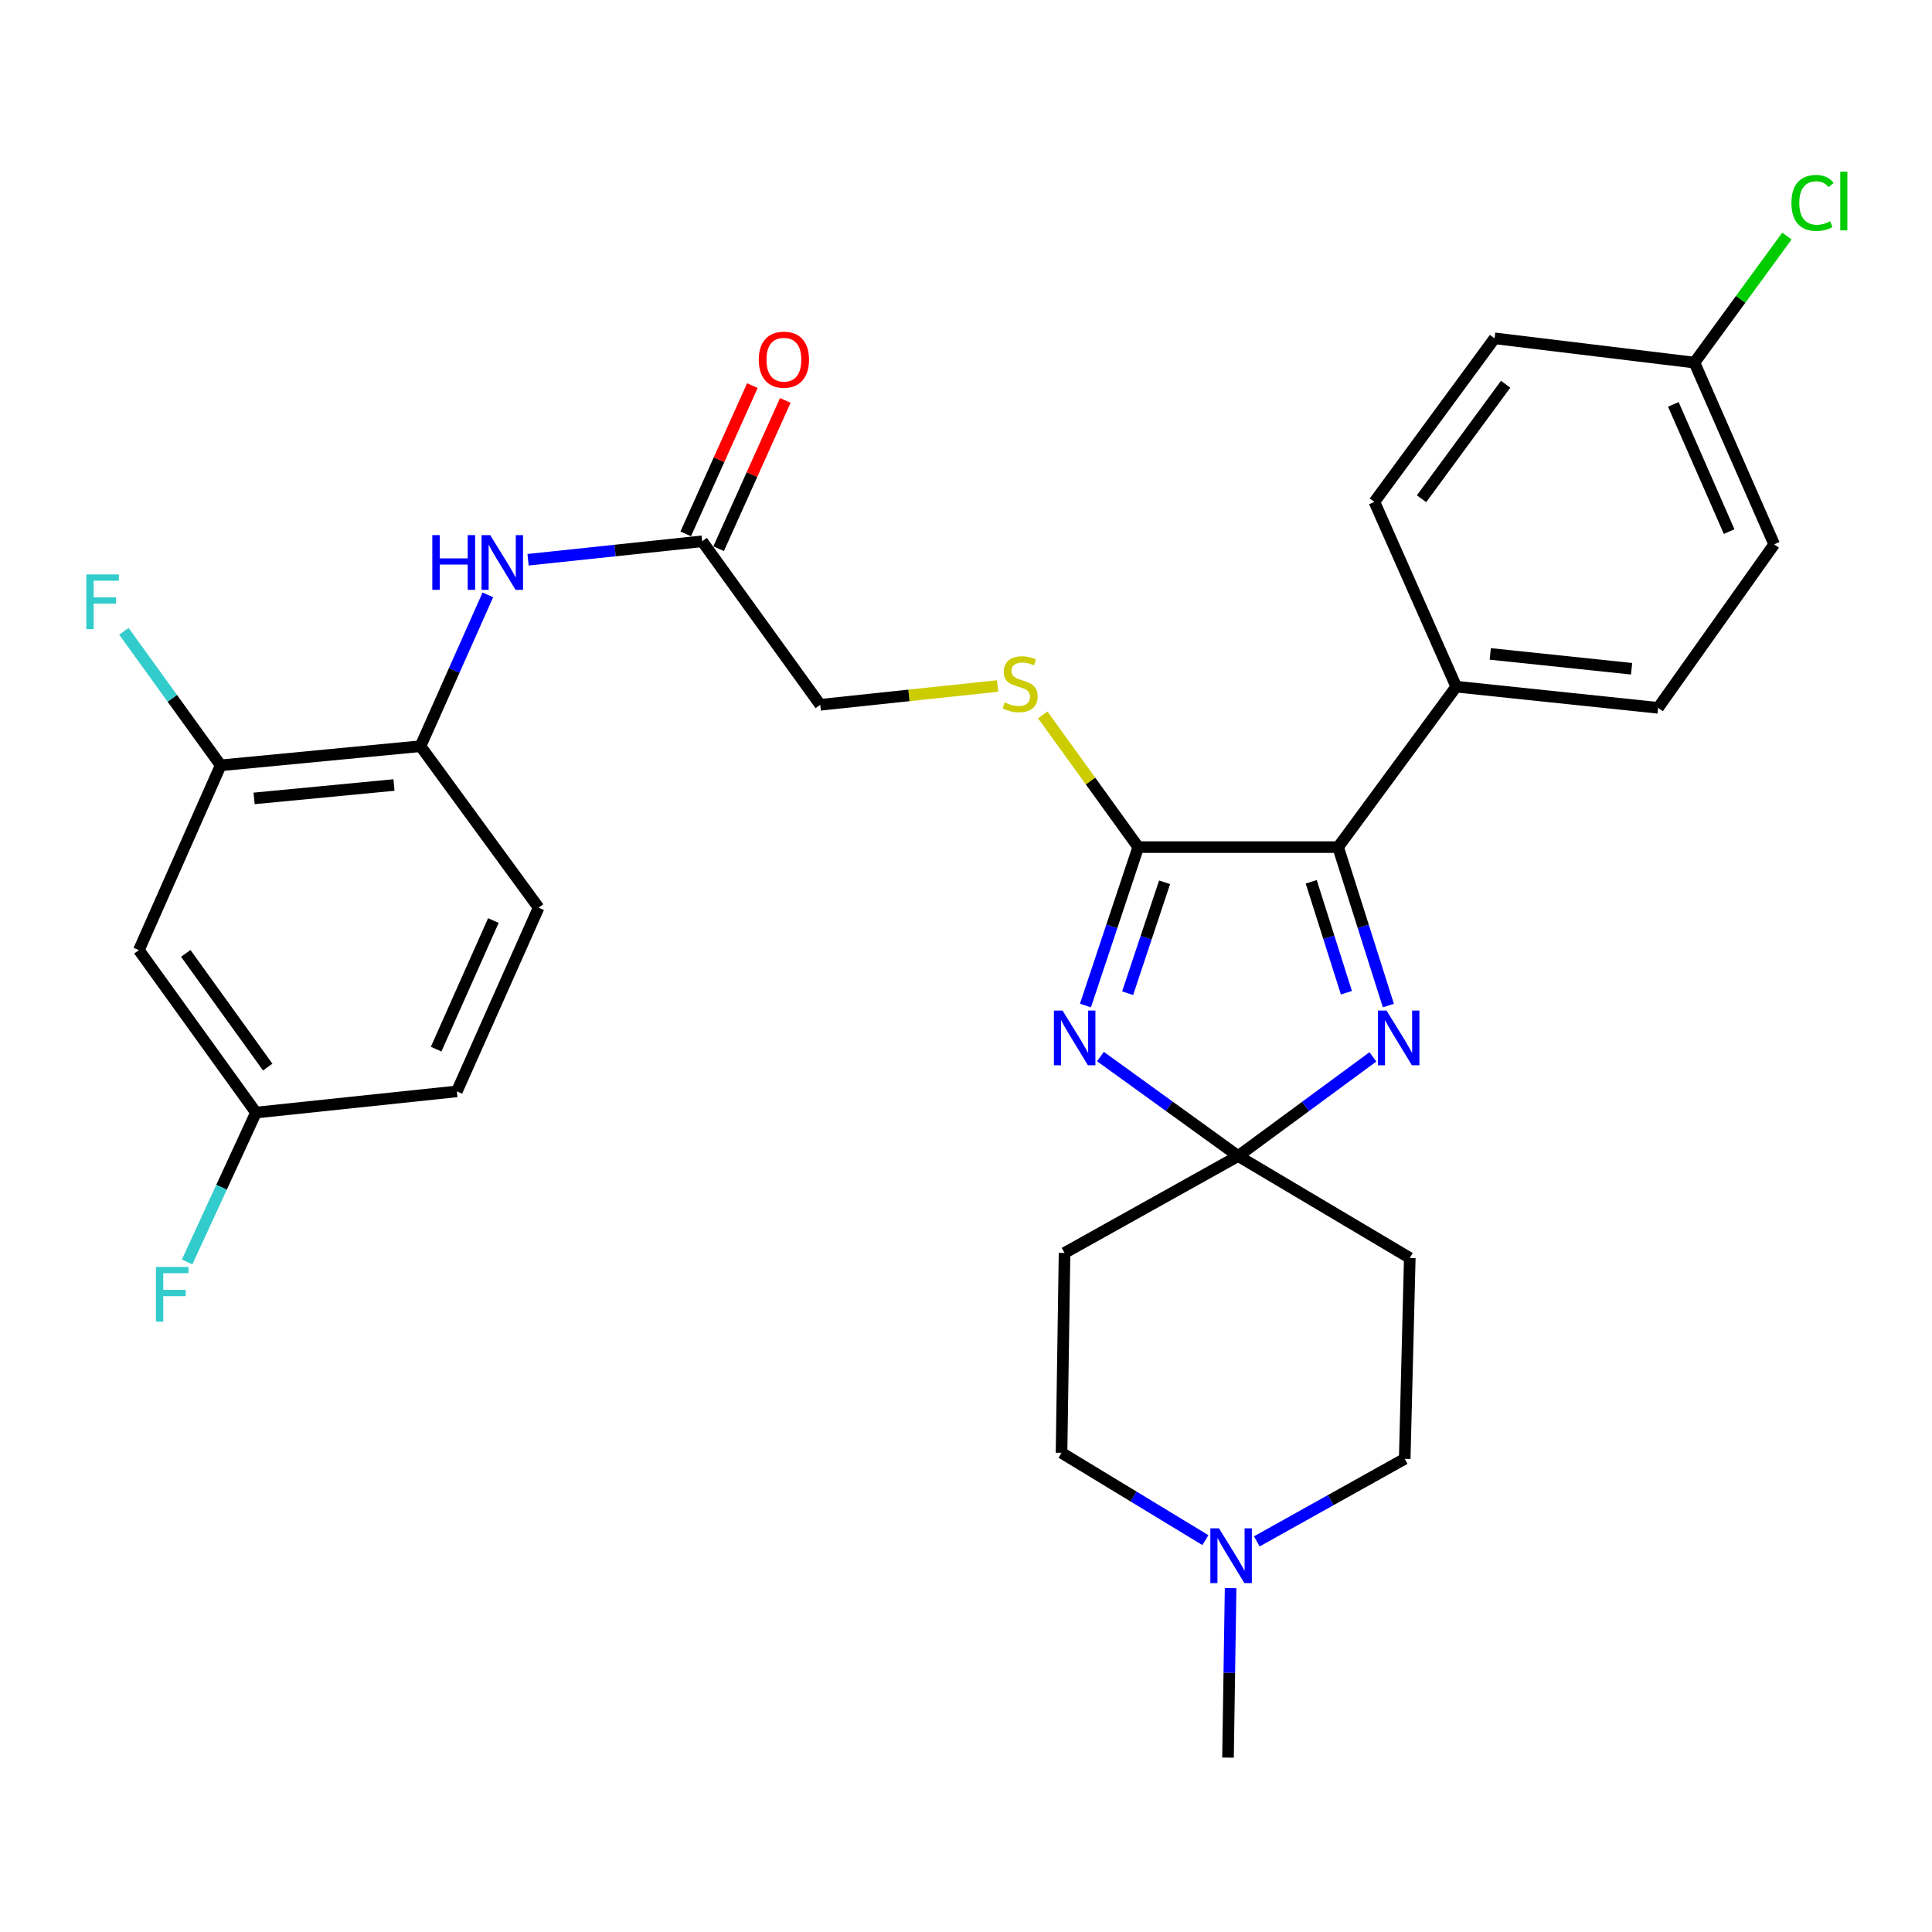 <?xml version='1.0' encoding='iso-8859-1'?>
<svg version='1.1' baseProfile='full'
              xmlns='http://www.w3.org/2000/svg'
                      xmlns:rdkit='http://www.rdkit.org/xml'
                      xmlns:xlink='http://www.w3.org/1999/xlink'
                  xml:space='preserve'
width='1000px' height='1000px' viewBox='0 0 1000 1000'>
<!-- END OF HEADER -->
<rect style='opacity:1.0;fill:#FFFFFF;stroke:none' width='1000' height='1000' x='0' y='0'> </rect>
<path class='bond-0' d='M 569.59,546.874 L 605.231,572.617' style='fill:none;fill-rule:evenodd;stroke:#0000FF;stroke-width:6px;stroke-linecap:butt;stroke-linejoin:miter;stroke-opacity:1' />
<path class='bond-0' d='M 605.231,572.617 L 640.872,598.36' style='fill:none;fill-rule:evenodd;stroke:#000000;stroke-width:6px;stroke-linecap:butt;stroke-linejoin:miter;stroke-opacity:1' />
<path class='bond-1' d='M 561.826,520.469 L 575.489,479.467' style='fill:none;fill-rule:evenodd;stroke:#0000FF;stroke-width:6px;stroke-linecap:butt;stroke-linejoin:miter;stroke-opacity:1' />
<path class='bond-1' d='M 575.489,479.467 L 589.152,438.465' style='fill:none;fill-rule:evenodd;stroke:#000000;stroke-width:6px;stroke-linecap:butt;stroke-linejoin:miter;stroke-opacity:1' />
<path class='bond-1' d='M 583.66,514.078 L 593.224,485.377' style='fill:none;fill-rule:evenodd;stroke:#0000FF;stroke-width:6px;stroke-linecap:butt;stroke-linejoin:miter;stroke-opacity:1' />
<path class='bond-1' d='M 593.224,485.377 L 602.788,456.676' style='fill:none;fill-rule:evenodd;stroke:#000000;stroke-width:6px;stroke-linecap:butt;stroke-linejoin:miter;stroke-opacity:1' />
<path class='bond-2' d='M 640.872,598.36 L 675.744,572.697' style='fill:none;fill-rule:evenodd;stroke:#000000;stroke-width:6px;stroke-linecap:butt;stroke-linejoin:miter;stroke-opacity:1' />
<path class='bond-2' d='M 675.744,572.697 L 710.617,547.033' style='fill:none;fill-rule:evenodd;stroke:#0000FF;stroke-width:6px;stroke-linecap:butt;stroke-linejoin:miter;stroke-opacity:1' />
<path class='bond-7' d='M 640.872,598.36 L 729.699,651.119' style='fill:none;fill-rule:evenodd;stroke:#000000;stroke-width:6px;stroke-linecap:butt;stroke-linejoin:miter;stroke-opacity:1' />
<path class='bond-8' d='M 640.872,598.36 L 551.006,648.522' style='fill:none;fill-rule:evenodd;stroke:#000000;stroke-width:6px;stroke-linecap:butt;stroke-linejoin:miter;stroke-opacity:1' />
<path class='bond-3' d='M 589.152,438.465 L 692.602,438.465' style='fill:none;fill-rule:evenodd;stroke:#000000;stroke-width:6px;stroke-linecap:butt;stroke-linejoin:miter;stroke-opacity:1' />
<path class='bond-5' d='M 589.152,438.465 L 564.432,404.242' style='fill:none;fill-rule:evenodd;stroke:#000000;stroke-width:6px;stroke-linecap:butt;stroke-linejoin:miter;stroke-opacity:1' />
<path class='bond-5' d='M 564.432,404.242 L 539.713,370.018' style='fill:none;fill-rule:evenodd;stroke:#CCCC00;stroke-width:6px;stroke-linecap:butt;stroke-linejoin:miter;stroke-opacity:1' />
<path class='bond-30' d='M 718.621,520.481 L 705.611,479.473' style='fill:none;fill-rule:evenodd;stroke:#0000FF;stroke-width:6px;stroke-linecap:butt;stroke-linejoin:miter;stroke-opacity:1' />
<path class='bond-30' d='M 705.611,479.473 L 692.602,438.465' style='fill:none;fill-rule:evenodd;stroke:#000000;stroke-width:6px;stroke-linecap:butt;stroke-linejoin:miter;stroke-opacity:1' />
<path class='bond-30' d='M 696.899,513.831 L 687.793,485.126' style='fill:none;fill-rule:evenodd;stroke:#0000FF;stroke-width:6px;stroke-linecap:butt;stroke-linejoin:miter;stroke-opacity:1' />
<path class='bond-30' d='M 687.793,485.126 L 678.686,456.42' style='fill:none;fill-rule:evenodd;stroke:#000000;stroke-width:6px;stroke-linecap:butt;stroke-linejoin:miter;stroke-opacity:1' />
<path class='bond-12' d='M 692.602,438.465 L 753.731,355.412' style='fill:none;fill-rule:evenodd;stroke:#000000;stroke-width:6px;stroke-linecap:butt;stroke-linejoin:miter;stroke-opacity:1' />
<path class='bond-4' d='M 273.324,289.722 L 318.384,284.946' style='fill:none;fill-rule:evenodd;stroke:#0000FF;stroke-width:6px;stroke-linecap:butt;stroke-linejoin:miter;stroke-opacity:1' />
<path class='bond-4' d='M 318.384,284.946 L 363.444,280.169' style='fill:none;fill-rule:evenodd;stroke:#000000;stroke-width:6px;stroke-linecap:butt;stroke-linejoin:miter;stroke-opacity:1' />
<path class='bond-6' d='M 252.521,307.899 L 235.086,347.062' style='fill:none;fill-rule:evenodd;stroke:#0000FF;stroke-width:6px;stroke-linecap:butt;stroke-linejoin:miter;stroke-opacity:1' />
<path class='bond-6' d='M 235.086,347.062 L 217.652,386.226' style='fill:none;fill-rule:evenodd;stroke:#000000;stroke-width:6px;stroke-linecap:butt;stroke-linejoin:miter;stroke-opacity:1' />
<path class='bond-18' d='M 516.342,355.072 L 470.452,359.936' style='fill:none;fill-rule:evenodd;stroke:#CCCC00;stroke-width:6px;stroke-linecap:butt;stroke-linejoin:miter;stroke-opacity:1' />
<path class='bond-18' d='M 470.452,359.936 L 424.562,364.801' style='fill:none;fill-rule:evenodd;stroke:#000000;stroke-width:6px;stroke-linecap:butt;stroke-linejoin:miter;stroke-opacity:1' />
<path class='bond-9' d='M 217.652,386.226 L 114.223,396.134' style='fill:none;fill-rule:evenodd;stroke:#000000;stroke-width:6px;stroke-linecap:butt;stroke-linejoin:miter;stroke-opacity:1' />
<path class='bond-9' d='M 203.92,406.321 L 131.52,413.256' style='fill:none;fill-rule:evenodd;stroke:#000000;stroke-width:6px;stroke-linecap:butt;stroke-linejoin:miter;stroke-opacity:1' />
<path class='bond-17' d='M 217.652,386.226 L 278.802,469.809' style='fill:none;fill-rule:evenodd;stroke:#000000;stroke-width:6px;stroke-linecap:butt;stroke-linejoin:miter;stroke-opacity:1' />
<path class='bond-15' d='M 729.699,651.119 L 727.082,755.088' style='fill:none;fill-rule:evenodd;stroke:#000000;stroke-width:6px;stroke-linecap:butt;stroke-linejoin:miter;stroke-opacity:1' />
<path class='bond-16' d='M 551.006,648.522 L 549.448,751.972' style='fill:none;fill-rule:evenodd;stroke:#000000;stroke-width:6px;stroke-linecap:butt;stroke-linejoin:miter;stroke-opacity:1' />
<path class='bond-13' d='M 114.223,396.134 L 71.891,491.784' style='fill:none;fill-rule:evenodd;stroke:#000000;stroke-width:6px;stroke-linecap:butt;stroke-linejoin:miter;stroke-opacity:1' />
<path class='bond-22' d='M 114.223,396.134 L 89.178,361.451' style='fill:none;fill-rule:evenodd;stroke:#000000;stroke-width:6px;stroke-linecap:butt;stroke-linejoin:miter;stroke-opacity:1' />
<path class='bond-22' d='M 89.178,361.451 L 64.134,326.767' style='fill:none;fill-rule:evenodd;stroke:#33CCCC;stroke-width:6px;stroke-linecap:butt;stroke-linejoin:miter;stroke-opacity:1' />
<path class='bond-10' d='M 623.909,797.164 L 586.679,774.568' style='fill:none;fill-rule:evenodd;stroke:#0000FF;stroke-width:6px;stroke-linecap:butt;stroke-linejoin:miter;stroke-opacity:1' />
<path class='bond-10' d='M 586.679,774.568 L 549.448,751.972' style='fill:none;fill-rule:evenodd;stroke:#000000;stroke-width:6px;stroke-linecap:butt;stroke-linejoin:miter;stroke-opacity:1' />
<path class='bond-29' d='M 636.959,822.012 L 636.288,865.876' style='fill:none;fill-rule:evenodd;stroke:#0000FF;stroke-width:6px;stroke-linecap:butt;stroke-linejoin:miter;stroke-opacity:1' />
<path class='bond-29' d='M 636.288,865.876 L 635.616,909.739' style='fill:none;fill-rule:evenodd;stroke:#000000;stroke-width:6px;stroke-linecap:butt;stroke-linejoin:miter;stroke-opacity:1' />
<path class='bond-31' d='M 650.529,797.81 L 688.805,776.449' style='fill:none;fill-rule:evenodd;stroke:#0000FF;stroke-width:6px;stroke-linecap:butt;stroke-linejoin:miter;stroke-opacity:1' />
<path class='bond-31' d='M 688.805,776.449 L 727.082,755.088' style='fill:none;fill-rule:evenodd;stroke:#000000;stroke-width:6px;stroke-linecap:butt;stroke-linejoin:miter;stroke-opacity:1' />
<path class='bond-11' d='M 363.444,280.169 L 424.562,364.801' style='fill:none;fill-rule:evenodd;stroke:#000000;stroke-width:6px;stroke-linecap:butt;stroke-linejoin:miter;stroke-opacity:1' />
<path class='bond-14' d='M 371.968,284.002 L 389.221,245.63' style='fill:none;fill-rule:evenodd;stroke:#000000;stroke-width:6px;stroke-linecap:butt;stroke-linejoin:miter;stroke-opacity:1' />
<path class='bond-14' d='M 389.221,245.63 L 406.473,207.259' style='fill:none;fill-rule:evenodd;stroke:#FF0000;stroke-width:6px;stroke-linecap:butt;stroke-linejoin:miter;stroke-opacity:1' />
<path class='bond-14' d='M 354.919,276.336 L 372.171,237.965' style='fill:none;fill-rule:evenodd;stroke:#000000;stroke-width:6px;stroke-linecap:butt;stroke-linejoin:miter;stroke-opacity:1' />
<path class='bond-14' d='M 372.171,237.965 L 389.423,199.593' style='fill:none;fill-rule:evenodd;stroke:#FF0000;stroke-width:6px;stroke-linecap:butt;stroke-linejoin:miter;stroke-opacity:1' />
<path class='bond-19' d='M 753.731,355.412 L 858.23,366.379' style='fill:none;fill-rule:evenodd;stroke:#000000;stroke-width:6px;stroke-linecap:butt;stroke-linejoin:miter;stroke-opacity:1' />
<path class='bond-19' d='M 771.357,338.466 L 844.506,346.143' style='fill:none;fill-rule:evenodd;stroke:#000000;stroke-width:6px;stroke-linecap:butt;stroke-linejoin:miter;stroke-opacity:1' />
<path class='bond-20' d='M 753.731,355.412 L 711.389,259.772' style='fill:none;fill-rule:evenodd;stroke:#000000;stroke-width:6px;stroke-linecap:butt;stroke-linejoin:miter;stroke-opacity:1' />
<path class='bond-33' d='M 71.891,491.784 L 132.491,575.865' style='fill:none;fill-rule:evenodd;stroke:#000000;stroke-width:6px;stroke-linecap:butt;stroke-linejoin:miter;stroke-opacity:1' />
<path class='bond-33' d='M 96.147,493.466 L 138.566,552.323' style='fill:none;fill-rule:evenodd;stroke:#000000;stroke-width:6px;stroke-linecap:butt;stroke-linejoin:miter;stroke-opacity:1' />
<path class='bond-24' d='M 278.802,469.809 L 236.47,564.898' style='fill:none;fill-rule:evenodd;stroke:#000000;stroke-width:6px;stroke-linecap:butt;stroke-linejoin:miter;stroke-opacity:1' />
<path class='bond-24' d='M 255.374,476.469 L 225.742,543.032' style='fill:none;fill-rule:evenodd;stroke:#000000;stroke-width:6px;stroke-linecap:butt;stroke-linejoin:miter;stroke-opacity:1' />
<path class='bond-26' d='M 858.23,366.379 L 918.31,281.748' style='fill:none;fill-rule:evenodd;stroke:#000000;stroke-width:6px;stroke-linecap:butt;stroke-linejoin:miter;stroke-opacity:1' />
<path class='bond-25' d='M 711.389,259.772 L 773.578,175.12' style='fill:none;fill-rule:evenodd;stroke:#000000;stroke-width:6px;stroke-linecap:butt;stroke-linejoin:miter;stroke-opacity:1' />
<path class='bond-25' d='M 735.783,258.142 L 779.315,198.885' style='fill:none;fill-rule:evenodd;stroke:#000000;stroke-width:6px;stroke-linecap:butt;stroke-linejoin:miter;stroke-opacity:1' />
<path class='bond-21' d='M 132.491,575.865 L 236.47,564.898' style='fill:none;fill-rule:evenodd;stroke:#000000;stroke-width:6px;stroke-linecap:butt;stroke-linejoin:miter;stroke-opacity:1' />
<path class='bond-27' d='M 132.491,575.865 L 114.671,614.527' style='fill:none;fill-rule:evenodd;stroke:#000000;stroke-width:6px;stroke-linecap:butt;stroke-linejoin:miter;stroke-opacity:1' />
<path class='bond-27' d='M 114.671,614.527 L 96.851,653.188' style='fill:none;fill-rule:evenodd;stroke:#33CCCC;stroke-width:6px;stroke-linecap:butt;stroke-linejoin:miter;stroke-opacity:1' />
<path class='bond-23' d='M 877.038,187.676 L 773.578,175.12' style='fill:none;fill-rule:evenodd;stroke:#000000;stroke-width:6px;stroke-linecap:butt;stroke-linejoin:miter;stroke-opacity:1' />
<path class='bond-28' d='M 877.038,187.676 L 900.972,154.929' style='fill:none;fill-rule:evenodd;stroke:#000000;stroke-width:6px;stroke-linecap:butt;stroke-linejoin:miter;stroke-opacity:1' />
<path class='bond-28' d='M 900.972,154.929 L 924.906,122.181' style='fill:none;fill-rule:evenodd;stroke:#00CC00;stroke-width:6px;stroke-linecap:butt;stroke-linejoin:miter;stroke-opacity:1' />
<path class='bond-32' d='M 877.038,187.676 L 918.31,281.748' style='fill:none;fill-rule:evenodd;stroke:#000000;stroke-width:6px;stroke-linecap:butt;stroke-linejoin:miter;stroke-opacity:1' />
<path class='bond-32' d='M 866.11,209.297 L 895,275.148' style='fill:none;fill-rule:evenodd;stroke:#000000;stroke-width:6px;stroke-linecap:butt;stroke-linejoin:miter;stroke-opacity:1' />
<path  class='atom-0' d='M 549.98 523.071
L 559.26 538.071
Q 560.18 539.551, 561.66 542.231
Q 563.14 544.911, 563.22 545.071
L 563.22 523.071
L 566.98 523.071
L 566.98 551.391
L 563.1 551.391
L 553.14 534.991
Q 551.98 533.071, 550.74 530.871
Q 549.54 528.671, 549.18 527.991
L 549.18 551.391
L 545.5 551.391
L 545.5 523.071
L 549.98 523.071
' fill='#0000FF'/>
<path  class='atom-3' d='M 717.675 523.071
L 726.955 538.071
Q 727.875 539.551, 729.355 542.231
Q 730.835 544.911, 730.915 545.071
L 730.915 523.071
L 734.675 523.071
L 734.675 551.391
L 730.795 551.391
L 720.835 534.991
Q 719.675 533.071, 718.435 530.871
Q 717.235 528.671, 716.875 527.991
L 716.875 551.391
L 713.195 551.391
L 713.195 523.071
L 717.675 523.071
' fill='#0000FF'/>
<path  class='atom-5' d='M 223.763 276.976
L 227.603 276.976
L 227.603 289.016
L 242.083 289.016
L 242.083 276.976
L 245.923 276.976
L 245.923 305.296
L 242.083 305.296
L 242.083 292.216
L 227.603 292.216
L 227.603 305.296
L 223.763 305.296
L 223.763 276.976
' fill='#0000FF'/>
<path  class='atom-5' d='M 253.723 276.976
L 263.003 291.976
Q 263.923 293.456, 265.403 296.136
Q 266.883 298.816, 266.963 298.976
L 266.963 276.976
L 270.723 276.976
L 270.723 305.296
L 266.843 305.296
L 256.883 288.896
Q 255.723 286.976, 254.483 284.776
Q 253.283 282.576, 252.923 281.896
L 252.923 305.296
L 249.243 305.296
L 249.243 276.976
L 253.723 276.976
' fill='#0000FF'/>
<path  class='atom-6' d='M 520.023 363.554
Q 520.343 363.674, 521.663 364.234
Q 522.983 364.794, 524.423 365.154
Q 525.903 365.474, 527.343 365.474
Q 530.023 365.474, 531.583 364.194
Q 533.143 362.874, 533.143 360.594
Q 533.143 359.034, 532.343 358.074
Q 531.583 357.114, 530.383 356.594
Q 529.183 356.074, 527.183 355.474
Q 524.663 354.714, 523.143 353.994
Q 521.663 353.274, 520.583 351.754
Q 519.543 350.234, 519.543 347.674
Q 519.543 344.114, 521.943 341.914
Q 524.383 339.714, 529.183 339.714
Q 532.463 339.714, 536.183 341.274
L 535.263 344.354
Q 531.863 342.954, 529.303 342.954
Q 526.543 342.954, 525.023 344.114
Q 523.503 345.234, 523.543 347.194
Q 523.543 348.714, 524.303 349.634
Q 525.103 350.554, 526.223 351.074
Q 527.383 351.594, 529.303 352.194
Q 531.863 352.994, 533.383 353.794
Q 534.903 354.594, 535.983 356.234
Q 537.103 357.834, 537.103 360.594
Q 537.103 364.514, 534.463 366.634
Q 531.863 368.714, 527.503 368.714
Q 524.983 368.714, 523.063 368.154
Q 521.183 367.634, 518.943 366.714
L 520.023 363.554
' fill='#CCCC00'/>
<path  class='atom-11' d='M 630.956 791.08
L 640.236 806.08
Q 641.156 807.56, 642.636 810.24
Q 644.116 812.92, 644.196 813.08
L 644.196 791.08
L 647.956 791.08
L 647.956 819.4
L 644.076 819.4
L 634.116 803
Q 632.956 801.08, 631.716 798.88
Q 630.516 796.68, 630.156 796
L 630.156 819.4
L 626.476 819.4
L 626.476 791.08
L 630.956 791.08
' fill='#0000FF'/>
<path  class='atom-15' d='M 392.744 186.167
Q 392.744 179.367, 396.104 175.567
Q 399.464 171.767, 405.744 171.767
Q 412.024 171.767, 415.384 175.567
Q 418.744 179.367, 418.744 186.167
Q 418.744 193.047, 415.344 196.967
Q 411.944 200.847, 405.744 200.847
Q 399.504 200.847, 396.104 196.967
Q 392.744 193.087, 392.744 186.167
M 405.744 197.647
Q 410.064 197.647, 412.384 194.767
Q 414.744 191.847, 414.744 186.167
Q 414.744 180.607, 412.384 177.807
Q 410.064 174.967, 405.744 174.967
Q 401.424 174.967, 399.064 177.767
Q 396.744 180.567, 396.744 186.167
Q 396.744 191.887, 399.064 194.767
Q 401.424 197.647, 405.744 197.647
' fill='#FF0000'/>
<path  class='atom-23' d='M 44.684 297.332
L 61.524 297.332
L 61.524 300.572
L 48.484 300.572
L 48.484 309.172
L 60.084 309.172
L 60.084 312.452
L 48.484 312.452
L 48.484 325.652
L 44.684 325.652
L 44.684 297.332
' fill='#33CCCC'/>
<path  class='atom-28' d='M 80.711 655.777
L 97.551 655.777
L 97.551 659.017
L 84.511 659.017
L 84.511 667.617
L 96.111 667.617
L 96.111 670.897
L 84.511 670.897
L 84.511 684.097
L 80.711 684.097
L 80.711 655.777
' fill='#33CCCC'/>
<path  class='atom-29' d='M 927.237 105.032
Q 927.237 97.992, 930.517 94.312
Q 933.837 90.592, 940.117 90.592
Q 945.957 90.592, 949.077 94.712
L 946.437 96.872
Q 944.157 93.872, 940.117 93.872
Q 935.837 93.872, 933.557 96.752
Q 931.317 99.592, 931.317 105.032
Q 931.317 110.632, 933.637 113.512
Q 935.997 116.392, 940.557 116.392
Q 943.677 116.392, 947.317 114.512
L 948.437 117.512
Q 946.957 118.472, 944.717 119.032
Q 942.477 119.592, 939.997 119.592
Q 933.837 119.592, 930.517 115.832
Q 927.237 112.072, 927.237 105.032
' fill='#00CC00'/>
<path  class='atom-29' d='M 952.517 88.872
L 956.197 88.872
L 956.197 119.232
L 952.517 119.232
L 952.517 88.872
' fill='#00CC00'/>
</svg>
